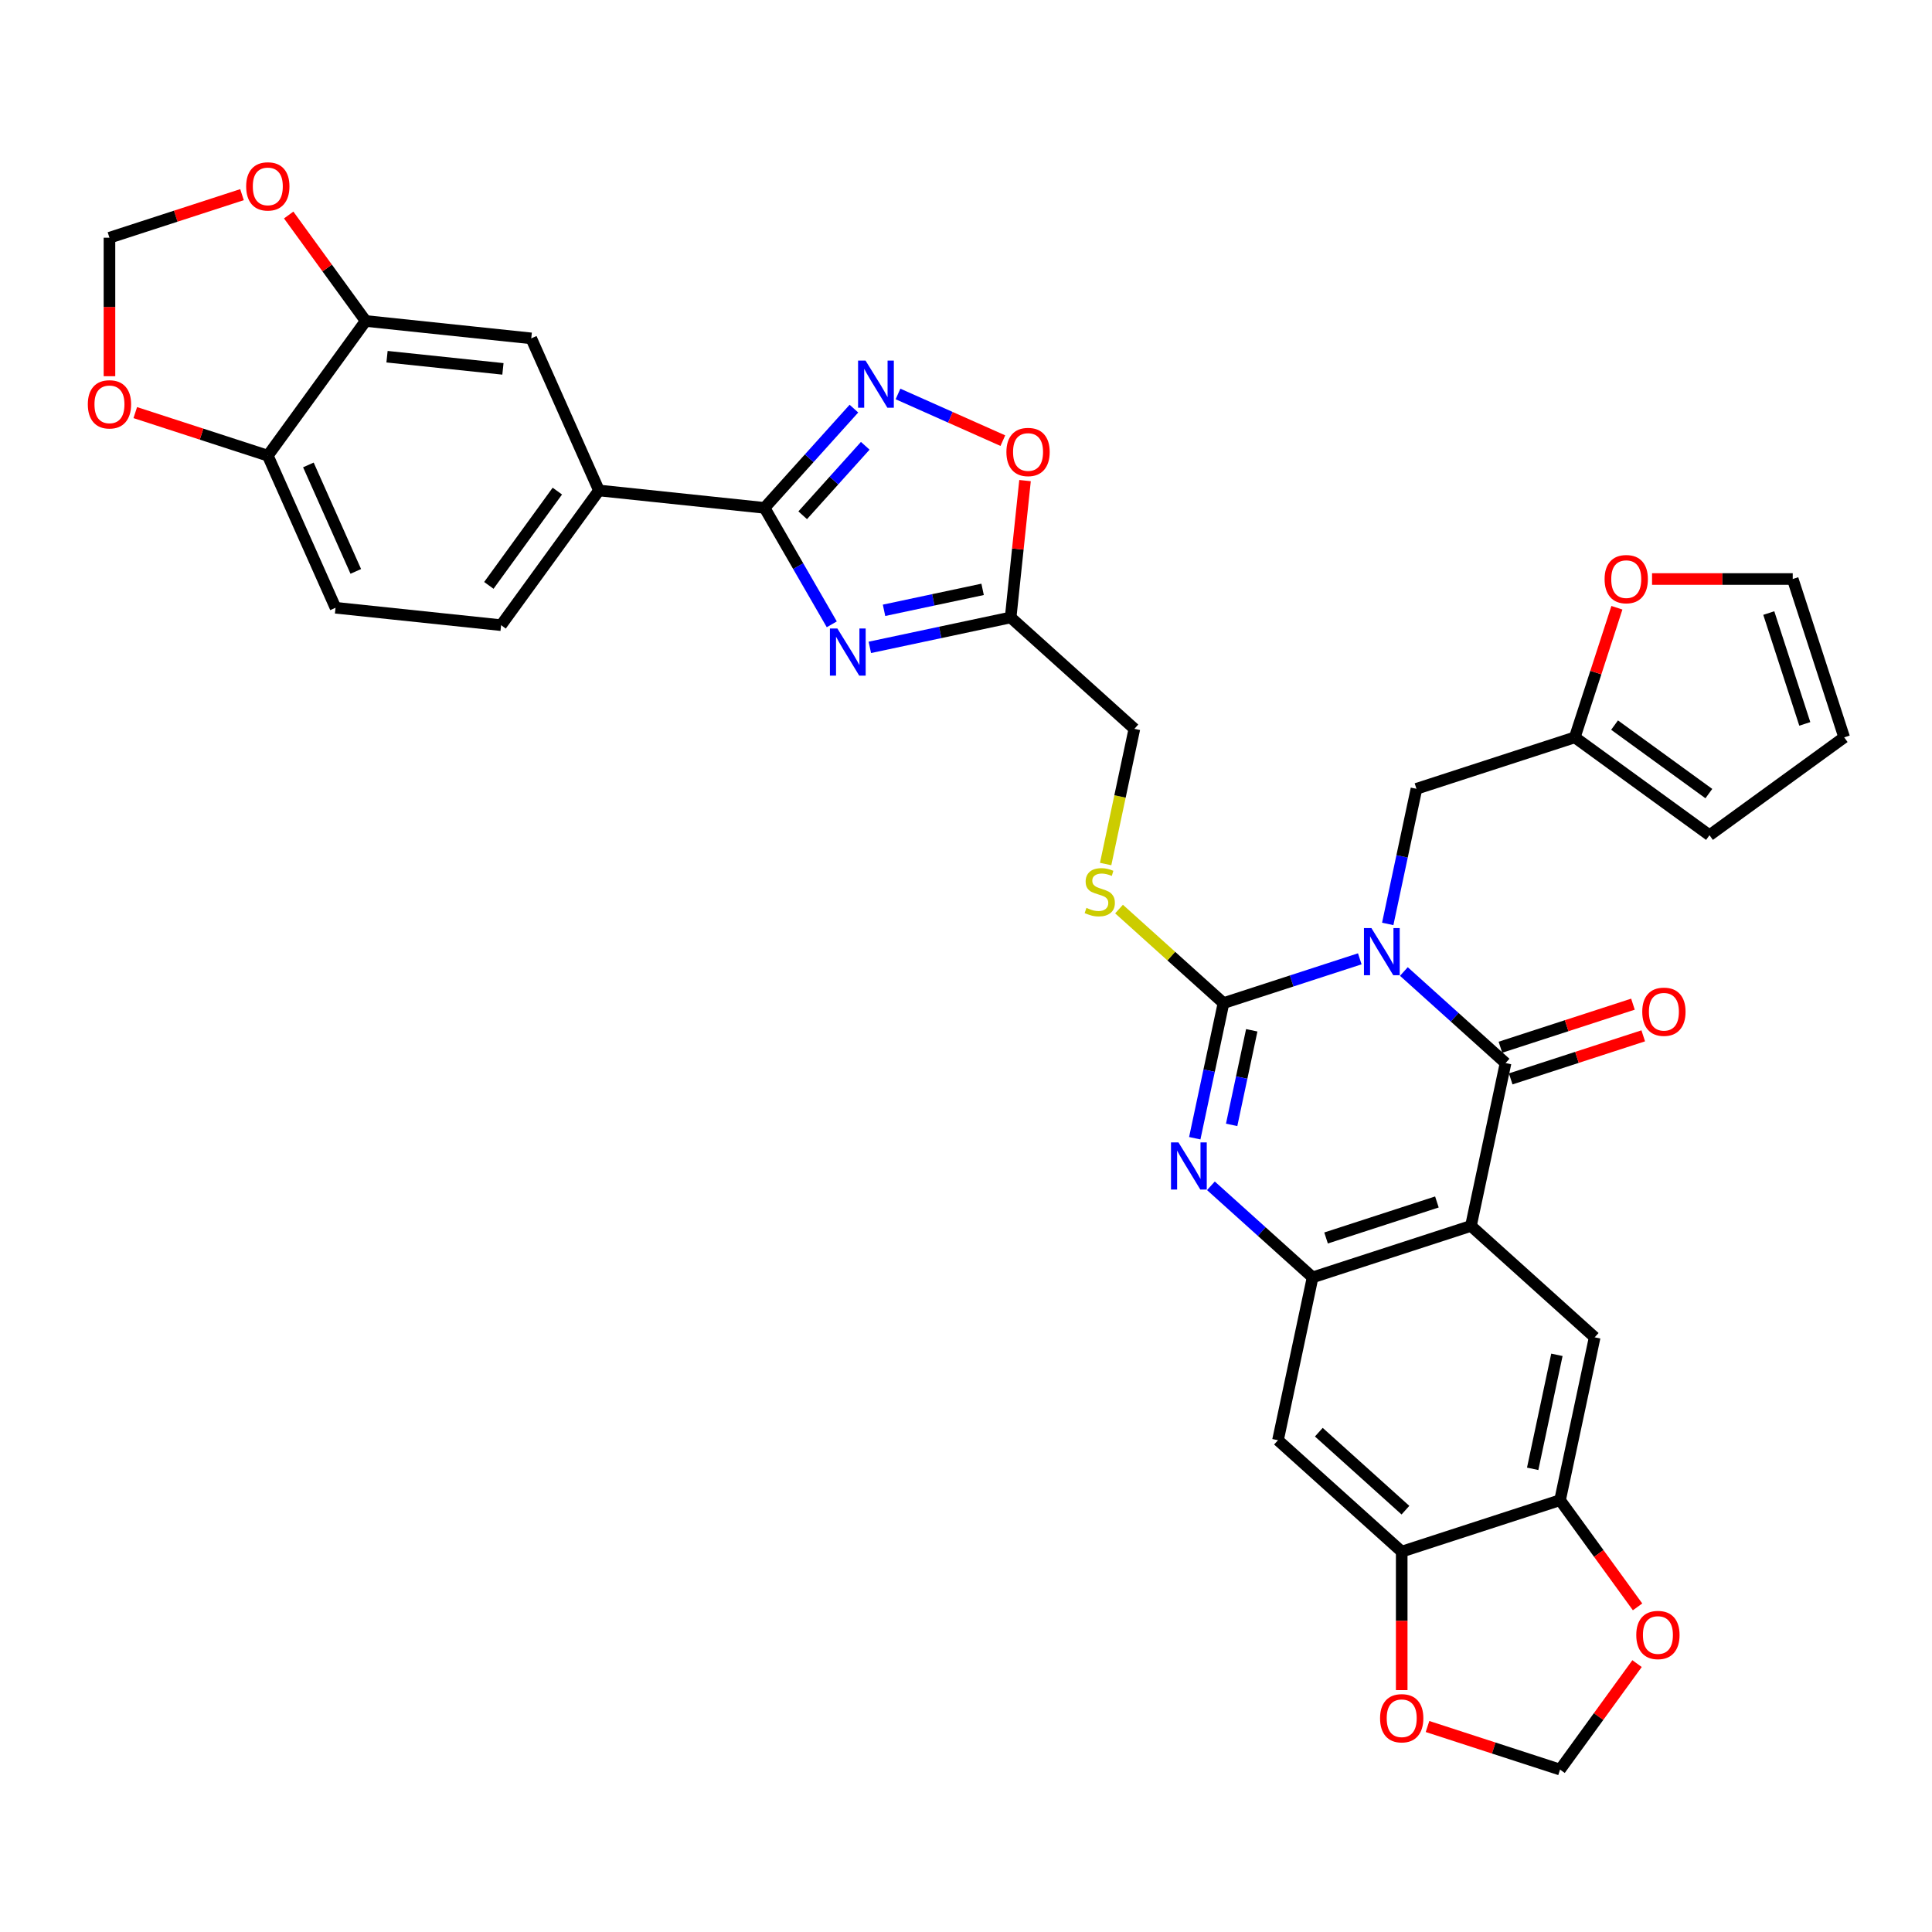 <?xml version='1.0' encoding='iso-8859-1'?>
<svg version='1.1' baseProfile='full'
              xmlns='http://www.w3.org/2000/svg'
                      xmlns:rdkit='http://www.rdkit.org/xml'
                      xmlns:xlink='http://www.w3.org/1999/xlink'
                  xml:space='preserve'
width='1000px' height='1000px' viewBox='0 0 1000 1000'>
<!-- END OF HEADER -->
<rect style='opacity:1.0;fill:#FFFFFF;stroke:none' width='1000' height='1000' x='0' y='0'> </rect>
<path class='bond-0' d='M 703.824,496.285 L 668.55,507.746' style='fill:none;fill-rule:evenodd;stroke:#0000FF;stroke-width:6px;stroke-linecap:butt;stroke-linejoin:miter;stroke-opacity:1' />
<path class='bond-0' d='M 668.55,507.746 L 633.275,519.207' style='fill:none;fill-rule:evenodd;stroke:#000000;stroke-width:6px;stroke-linecap:butt;stroke-linejoin:miter;stroke-opacity:1' />
<path class='bond-1' d='M 726.644,502.851 L 752.959,526.546' style='fill:none;fill-rule:evenodd;stroke:#0000FF;stroke-width:6px;stroke-linecap:butt;stroke-linejoin:miter;stroke-opacity:1' />
<path class='bond-1' d='M 752.959,526.546 L 779.275,550.241' style='fill:none;fill-rule:evenodd;stroke:#000000;stroke-width:6px;stroke-linecap:butt;stroke-linejoin:miter;stroke-opacity:1' />
<path class='bond-12' d='M 718.286,478.22 L 725.718,443.252' style='fill:none;fill-rule:evenodd;stroke:#0000FF;stroke-width:6px;stroke-linecap:butt;stroke-linejoin:miter;stroke-opacity:1' />
<path class='bond-12' d='M 725.718,443.252 L 733.151,408.284' style='fill:none;fill-rule:evenodd;stroke:#000000;stroke-width:6px;stroke-linecap:butt;stroke-linejoin:miter;stroke-opacity:1' />
<path class='bond-3' d='M 633.275,519.207 L 625.843,554.175' style='fill:none;fill-rule:evenodd;stroke:#000000;stroke-width:6px;stroke-linecap:butt;stroke-linejoin:miter;stroke-opacity:1' />
<path class='bond-3' d='M 625.843,554.175 L 618.41,589.143' style='fill:none;fill-rule:evenodd;stroke:#0000FF;stroke-width:6px;stroke-linecap:butt;stroke-linejoin:miter;stroke-opacity:1' />
<path class='bond-3' d='M 647.904,533.281 L 642.701,557.759' style='fill:none;fill-rule:evenodd;stroke:#000000;stroke-width:6px;stroke-linecap:butt;stroke-linejoin:miter;stroke-opacity:1' />
<path class='bond-3' d='M 642.701,557.759 L 637.498,582.236' style='fill:none;fill-rule:evenodd;stroke:#0000FF;stroke-width:6px;stroke-linecap:butt;stroke-linejoin:miter;stroke-opacity:1' />
<path class='bond-16' d='M 633.275,519.207 L 606.244,494.868' style='fill:none;fill-rule:evenodd;stroke:#000000;stroke-width:6px;stroke-linecap:butt;stroke-linejoin:miter;stroke-opacity:1' />
<path class='bond-16' d='M 606.244,494.868 L 579.213,470.529' style='fill:none;fill-rule:evenodd;stroke:#CCCC00;stroke-width:6px;stroke-linecap:butt;stroke-linejoin:miter;stroke-opacity:1' />
<path class='bond-2' d='M 779.275,550.241 L 761.358,634.534' style='fill:none;fill-rule:evenodd;stroke:#000000;stroke-width:6px;stroke-linecap:butt;stroke-linejoin:miter;stroke-opacity:1' />
<path class='bond-20' d='M 781.938,558.436 L 816.239,547.291' style='fill:none;fill-rule:evenodd;stroke:#000000;stroke-width:6px;stroke-linecap:butt;stroke-linejoin:miter;stroke-opacity:1' />
<path class='bond-20' d='M 816.239,547.291 L 850.539,536.147' style='fill:none;fill-rule:evenodd;stroke:#FF0000;stroke-width:6px;stroke-linecap:butt;stroke-linejoin:miter;stroke-opacity:1' />
<path class='bond-20' d='M 776.612,542.045 L 810.913,530.9' style='fill:none;fill-rule:evenodd;stroke:#000000;stroke-width:6px;stroke-linecap:butt;stroke-linejoin:miter;stroke-opacity:1' />
<path class='bond-20' d='M 810.913,530.9 L 845.213,519.755' style='fill:none;fill-rule:evenodd;stroke:#FF0000;stroke-width:6px;stroke-linecap:butt;stroke-linejoin:miter;stroke-opacity:1' />
<path class='bond-5' d='M 761.358,634.534 L 679.4,661.164' style='fill:none;fill-rule:evenodd;stroke:#000000;stroke-width:6px;stroke-linecap:butt;stroke-linejoin:miter;stroke-opacity:1' />
<path class='bond-5' d='M 743.738,622.136 L 686.368,640.777' style='fill:none;fill-rule:evenodd;stroke:#000000;stroke-width:6px;stroke-linecap:butt;stroke-linejoin:miter;stroke-opacity:1' />
<path class='bond-9' d='M 761.358,634.534 L 825.4,692.197' style='fill:none;fill-rule:evenodd;stroke:#000000;stroke-width:6px;stroke-linecap:butt;stroke-linejoin:miter;stroke-opacity:1' />
<path class='bond-35' d='M 626.768,613.774 L 653.084,637.469' style='fill:none;fill-rule:evenodd;stroke:#0000FF;stroke-width:6px;stroke-linecap:butt;stroke-linejoin:miter;stroke-opacity:1' />
<path class='bond-35' d='M 653.084,637.469 L 679.4,661.164' style='fill:none;fill-rule:evenodd;stroke:#000000;stroke-width:6px;stroke-linecap:butt;stroke-linejoin:miter;stroke-opacity:1' />
<path class='bond-4' d='M 450.226,335.08 L 486.668,327.334' style='fill:none;fill-rule:evenodd;stroke:#0000FF;stroke-width:6px;stroke-linecap:butt;stroke-linejoin:miter;stroke-opacity:1' />
<path class='bond-4' d='M 486.668,327.334 L 523.11,319.588' style='fill:none;fill-rule:evenodd;stroke:#000000;stroke-width:6px;stroke-linecap:butt;stroke-linejoin:miter;stroke-opacity:1' />
<path class='bond-4' d='M 457.575,315.897 L 483.085,310.475' style='fill:none;fill-rule:evenodd;stroke:#0000FF;stroke-width:6px;stroke-linecap:butt;stroke-linejoin:miter;stroke-opacity:1' />
<path class='bond-4' d='M 483.085,310.475 L 508.594,305.053' style='fill:none;fill-rule:evenodd;stroke:#000000;stroke-width:6px;stroke-linecap:butt;stroke-linejoin:miter;stroke-opacity:1' />
<path class='bond-6' d='M 430.528,323.148 L 413.128,293.011' style='fill:none;fill-rule:evenodd;stroke:#0000FF;stroke-width:6px;stroke-linecap:butt;stroke-linejoin:miter;stroke-opacity:1' />
<path class='bond-6' d='M 413.128,293.011 L 395.728,262.874' style='fill:none;fill-rule:evenodd;stroke:#000000;stroke-width:6px;stroke-linecap:butt;stroke-linejoin:miter;stroke-opacity:1' />
<path class='bond-11' d='M 679.4,661.164 L 661.483,745.457' style='fill:none;fill-rule:evenodd;stroke:#000000;stroke-width:6px;stroke-linecap:butt;stroke-linejoin:miter;stroke-opacity:1' />
<path class='bond-15' d='M 395.728,262.874 L 310.024,253.866' style='fill:none;fill-rule:evenodd;stroke:#000000;stroke-width:6px;stroke-linecap:butt;stroke-linejoin:miter;stroke-opacity:1' />
<path class='bond-39' d='M 395.728,262.874 L 418.855,237.189' style='fill:none;fill-rule:evenodd;stroke:#000000;stroke-width:6px;stroke-linecap:butt;stroke-linejoin:miter;stroke-opacity:1' />
<path class='bond-39' d='M 418.855,237.189 L 441.982,211.505' style='fill:none;fill-rule:evenodd;stroke:#0000FF;stroke-width:6px;stroke-linecap:butt;stroke-linejoin:miter;stroke-opacity:1' />
<path class='bond-39' d='M 415.475,266.701 L 431.663,248.722' style='fill:none;fill-rule:evenodd;stroke:#000000;stroke-width:6px;stroke-linecap:butt;stroke-linejoin:miter;stroke-opacity:1' />
<path class='bond-39' d='M 431.663,248.722 L 447.852,230.743' style='fill:none;fill-rule:evenodd;stroke:#0000FF;stroke-width:6px;stroke-linecap:butt;stroke-linejoin:miter;stroke-opacity:1' />
<path class='bond-7' d='M 464.801,203.913 L 491.937,215.994' style='fill:none;fill-rule:evenodd;stroke:#0000FF;stroke-width:6px;stroke-linecap:butt;stroke-linejoin:miter;stroke-opacity:1' />
<path class='bond-7' d='M 491.937,215.994 L 519.072,228.076' style='fill:none;fill-rule:evenodd;stroke:#FF0000;stroke-width:6px;stroke-linecap:butt;stroke-linejoin:miter;stroke-opacity:1' />
<path class='bond-8' d='M 523.11,319.588 L 587.151,377.251' style='fill:none;fill-rule:evenodd;stroke:#000000;stroke-width:6px;stroke-linecap:butt;stroke-linejoin:miter;stroke-opacity:1' />
<path class='bond-10' d='M 523.11,319.588 L 526.832,284.173' style='fill:none;fill-rule:evenodd;stroke:#000000;stroke-width:6px;stroke-linecap:butt;stroke-linejoin:miter;stroke-opacity:1' />
<path class='bond-10' d='M 526.832,284.173 L 530.554,248.758' style='fill:none;fill-rule:evenodd;stroke:#FF0000;stroke-width:6px;stroke-linecap:butt;stroke-linejoin:miter;stroke-opacity:1' />
<path class='bond-13' d='M 825.4,692.197 L 807.483,776.49' style='fill:none;fill-rule:evenodd;stroke:#000000;stroke-width:6px;stroke-linecap:butt;stroke-linejoin:miter;stroke-opacity:1' />
<path class='bond-13' d='M 805.853,701.257 L 793.312,760.263' style='fill:none;fill-rule:evenodd;stroke:#000000;stroke-width:6px;stroke-linecap:butt;stroke-linejoin:miter;stroke-opacity:1' />
<path class='bond-14' d='M 661.483,745.457 L 725.524,803.12' style='fill:none;fill-rule:evenodd;stroke:#000000;stroke-width:6px;stroke-linecap:butt;stroke-linejoin:miter;stroke-opacity:1' />
<path class='bond-14' d='M 682.622,741.298 L 727.451,781.662' style='fill:none;fill-rule:evenodd;stroke:#000000;stroke-width:6px;stroke-linecap:butt;stroke-linejoin:miter;stroke-opacity:1' />
<path class='bond-18' d='M 733.151,408.284 L 815.109,381.654' style='fill:none;fill-rule:evenodd;stroke:#000000;stroke-width:6px;stroke-linecap:butt;stroke-linejoin:miter;stroke-opacity:1' />
<path class='bond-22' d='M 807.483,776.49 L 827.544,804.101' style='fill:none;fill-rule:evenodd;stroke:#000000;stroke-width:6px;stroke-linecap:butt;stroke-linejoin:miter;stroke-opacity:1' />
<path class='bond-22' d='M 827.544,804.101 L 847.605,831.713' style='fill:none;fill-rule:evenodd;stroke:#FF0000;stroke-width:6px;stroke-linecap:butt;stroke-linejoin:miter;stroke-opacity:1' />
<path class='bond-37' d='M 807.483,776.49 L 725.524,803.12' style='fill:none;fill-rule:evenodd;stroke:#000000;stroke-width:6px;stroke-linecap:butt;stroke-linejoin:miter;stroke-opacity:1' />
<path class='bond-23' d='M 725.524,803.12 L 725.524,838.96' style='fill:none;fill-rule:evenodd;stroke:#000000;stroke-width:6px;stroke-linecap:butt;stroke-linejoin:miter;stroke-opacity:1' />
<path class='bond-23' d='M 725.524,838.96 L 725.524,874.801' style='fill:none;fill-rule:evenodd;stroke:#FF0000;stroke-width:6px;stroke-linecap:butt;stroke-linejoin:miter;stroke-opacity:1' />
<path class='bond-19' d='M 310.024,253.866 L 274.973,175.14' style='fill:none;fill-rule:evenodd;stroke:#000000;stroke-width:6px;stroke-linecap:butt;stroke-linejoin:miter;stroke-opacity:1' />
<path class='bond-32' d='M 310.024,253.866 L 259.371,323.584' style='fill:none;fill-rule:evenodd;stroke:#000000;stroke-width:6px;stroke-linecap:butt;stroke-linejoin:miter;stroke-opacity:1' />
<path class='bond-32' d='M 288.483,254.193 L 253.025,302.996' style='fill:none;fill-rule:evenodd;stroke:#000000;stroke-width:6px;stroke-linecap:butt;stroke-linejoin:miter;stroke-opacity:1' />
<path class='bond-31' d='M 572.278,447.222 L 579.715,412.236' style='fill:none;fill-rule:evenodd;stroke:#CCCC00;stroke-width:6px;stroke-linecap:butt;stroke-linejoin:miter;stroke-opacity:1' />
<path class='bond-31' d='M 579.715,412.236 L 587.151,377.251' style='fill:none;fill-rule:evenodd;stroke:#000000;stroke-width:6px;stroke-linecap:butt;stroke-linejoin:miter;stroke-opacity:1' />
<path class='bond-17' d='M 189.269,166.133 L 274.973,175.14' style='fill:none;fill-rule:evenodd;stroke:#000000;stroke-width:6px;stroke-linecap:butt;stroke-linejoin:miter;stroke-opacity:1' />
<path class='bond-17' d='M 200.323,184.625 L 260.316,190.93' style='fill:none;fill-rule:evenodd;stroke:#000000;stroke-width:6px;stroke-linecap:butt;stroke-linejoin:miter;stroke-opacity:1' />
<path class='bond-24' d='M 189.269,166.133 L 169.346,138.711' style='fill:none;fill-rule:evenodd;stroke:#000000;stroke-width:6px;stroke-linecap:butt;stroke-linejoin:miter;stroke-opacity:1' />
<path class='bond-24' d='M 169.346,138.711 L 149.423,111.289' style='fill:none;fill-rule:evenodd;stroke:#FF0000;stroke-width:6px;stroke-linecap:butt;stroke-linejoin:miter;stroke-opacity:1' />
<path class='bond-40' d='M 189.269,166.133 L 138.616,235.851' style='fill:none;fill-rule:evenodd;stroke:#000000;stroke-width:6px;stroke-linecap:butt;stroke-linejoin:miter;stroke-opacity:1' />
<path class='bond-25' d='M 815.109,381.654 L 826.008,348.112' style='fill:none;fill-rule:evenodd;stroke:#000000;stroke-width:6px;stroke-linecap:butt;stroke-linejoin:miter;stroke-opacity:1' />
<path class='bond-25' d='M 826.008,348.112 L 836.906,314.57' style='fill:none;fill-rule:evenodd;stroke:#FF0000;stroke-width:6px;stroke-linecap:butt;stroke-linejoin:miter;stroke-opacity:1' />
<path class='bond-29' d='M 815.109,381.654 L 884.827,432.308' style='fill:none;fill-rule:evenodd;stroke:#000000;stroke-width:6px;stroke-linecap:butt;stroke-linejoin:miter;stroke-opacity:1' />
<path class='bond-29' d='M 835.698,375.309 L 884.5,410.766' style='fill:none;fill-rule:evenodd;stroke:#000000;stroke-width:6px;stroke-linecap:butt;stroke-linejoin:miter;stroke-opacity:1' />
<path class='bond-21' d='M 138.616,235.851 L 173.667,314.576' style='fill:none;fill-rule:evenodd;stroke:#000000;stroke-width:6px;stroke-linecap:butt;stroke-linejoin:miter;stroke-opacity:1' />
<path class='bond-21' d='M 159.619,240.649 L 184.154,295.757' style='fill:none;fill-rule:evenodd;stroke:#000000;stroke-width:6px;stroke-linecap:butt;stroke-linejoin:miter;stroke-opacity:1' />
<path class='bond-26' d='M 138.616,235.851 L 104.315,224.706' style='fill:none;fill-rule:evenodd;stroke:#000000;stroke-width:6px;stroke-linecap:butt;stroke-linejoin:miter;stroke-opacity:1' />
<path class='bond-26' d='M 104.315,224.706 L 70.015,213.561' style='fill:none;fill-rule:evenodd;stroke:#FF0000;stroke-width:6px;stroke-linecap:butt;stroke-linejoin:miter;stroke-opacity:1' />
<path class='bond-27' d='M 847.329,861.082 L 827.406,888.504' style='fill:none;fill-rule:evenodd;stroke:#FF0000;stroke-width:6px;stroke-linecap:butt;stroke-linejoin:miter;stroke-opacity:1' />
<path class='bond-27' d='M 827.406,888.504 L 807.483,915.926' style='fill:none;fill-rule:evenodd;stroke:#000000;stroke-width:6px;stroke-linecap:butt;stroke-linejoin:miter;stroke-opacity:1' />
<path class='bond-38' d='M 738.881,893.636 L 773.182,904.781' style='fill:none;fill-rule:evenodd;stroke:#FF0000;stroke-width:6px;stroke-linecap:butt;stroke-linejoin:miter;stroke-opacity:1' />
<path class='bond-38' d='M 773.182,904.781 L 807.483,915.926' style='fill:none;fill-rule:evenodd;stroke:#000000;stroke-width:6px;stroke-linecap:butt;stroke-linejoin:miter;stroke-opacity:1' />
<path class='bond-28' d='M 125.259,100.755 L 90.958,111.899' style='fill:none;fill-rule:evenodd;stroke:#FF0000;stroke-width:6px;stroke-linecap:butt;stroke-linejoin:miter;stroke-opacity:1' />
<path class='bond-28' d='M 90.958,111.899 L 56.657,123.044' style='fill:none;fill-rule:evenodd;stroke:#000000;stroke-width:6px;stroke-linecap:butt;stroke-linejoin:miter;stroke-opacity:1' />
<path class='bond-30' d='M 855.097,299.696 L 891.506,299.696' style='fill:none;fill-rule:evenodd;stroke:#FF0000;stroke-width:6px;stroke-linecap:butt;stroke-linejoin:miter;stroke-opacity:1' />
<path class='bond-30' d='M 891.506,299.696 L 927.916,299.696' style='fill:none;fill-rule:evenodd;stroke:#000000;stroke-width:6px;stroke-linecap:butt;stroke-linejoin:miter;stroke-opacity:1' />
<path class='bond-41' d='M 56.657,194.726 L 56.657,158.885' style='fill:none;fill-rule:evenodd;stroke:#FF0000;stroke-width:6px;stroke-linecap:butt;stroke-linejoin:miter;stroke-opacity:1' />
<path class='bond-41' d='M 56.657,158.885 L 56.657,123.044' style='fill:none;fill-rule:evenodd;stroke:#000000;stroke-width:6px;stroke-linecap:butt;stroke-linejoin:miter;stroke-opacity:1' />
<path class='bond-33' d='M 884.827,432.308 L 954.545,381.654' style='fill:none;fill-rule:evenodd;stroke:#000000;stroke-width:6px;stroke-linecap:butt;stroke-linejoin:miter;stroke-opacity:1' />
<path class='bond-36' d='M 927.916,299.696 L 954.545,381.654' style='fill:none;fill-rule:evenodd;stroke:#000000;stroke-width:6px;stroke-linecap:butt;stroke-linejoin:miter;stroke-opacity:1' />
<path class='bond-36' d='M 915.518,317.316 L 934.159,374.687' style='fill:none;fill-rule:evenodd;stroke:#000000;stroke-width:6px;stroke-linecap:butt;stroke-linejoin:miter;stroke-opacity:1' />
<path class='bond-34' d='M 259.371,323.584 L 173.667,314.576' style='fill:none;fill-rule:evenodd;stroke:#000000;stroke-width:6px;stroke-linecap:butt;stroke-linejoin:miter;stroke-opacity:1' />
<path  class='atom-0' d='M 709.839 480.375
L 717.836 493.301
Q 718.629 494.577, 719.905 496.886
Q 721.18 499.196, 721.249 499.334
L 721.249 480.375
L 724.489 480.375
L 724.489 504.78
L 721.146 504.78
L 712.562 490.647
Q 711.563 488.992, 710.494 487.097
Q 709.46 485.201, 709.15 484.615
L 709.15 504.78
L 705.979 504.78
L 705.979 480.375
L 709.839 480.375
' fill='#0000FF'/>
<path  class='atom-4' d='M 609.964 591.298
L 617.961 604.224
Q 618.754 605.5, 620.029 607.809
Q 621.304 610.119, 621.373 610.257
L 621.373 591.298
L 624.614 591.298
L 624.614 615.703
L 621.27 615.703
L 612.687 601.57
Q 611.687 599.915, 610.619 598.02
Q 609.585 596.124, 609.274 595.538
L 609.274 615.703
L 606.103 615.703
L 606.103 591.298
L 609.964 591.298
' fill='#0000FF'/>
<path  class='atom-5' d='M 433.422 325.302
L 441.419 338.229
Q 442.212 339.504, 443.487 341.814
Q 444.763 344.123, 444.832 344.261
L 444.832 325.302
L 448.072 325.302
L 448.072 349.708
L 444.728 349.708
L 436.145 335.575
Q 435.145 333.92, 434.077 332.024
Q 433.043 330.128, 432.732 329.542
L 432.732 349.708
L 429.561 349.708
L 429.561 325.302
L 433.422 325.302
' fill='#0000FF'/>
<path  class='atom-8' d='M 447.997 186.63
L 455.994 199.557
Q 456.787 200.832, 458.062 203.142
Q 459.338 205.451, 459.407 205.589
L 459.407 186.63
L 462.647 186.63
L 462.647 211.035
L 459.303 211.035
L 450.72 196.902
Q 449.72 195.248, 448.652 193.352
Q 447.618 191.456, 447.308 190.87
L 447.308 211.035
L 444.136 211.035
L 444.136 186.63
L 447.997 186.63
' fill='#0000FF'/>
<path  class='atom-11' d='M 520.915 233.953
Q 520.915 228.093, 523.81 224.818
Q 526.706 221.543, 532.117 221.543
Q 537.529 221.543, 540.425 224.818
Q 543.32 228.093, 543.32 233.953
Q 543.32 239.882, 540.39 243.26
Q 537.46 246.603, 532.117 246.603
Q 526.74 246.603, 523.81 243.26
Q 520.915 239.916, 520.915 233.953
M 532.117 243.846
Q 535.84 243.846, 537.84 241.364
Q 539.873 238.848, 539.873 233.953
Q 539.873 229.161, 537.84 226.748
Q 535.84 224.301, 532.117 224.301
Q 528.395 224.301, 526.361 226.714
Q 524.362 229.127, 524.362 233.953
Q 524.362 238.882, 526.361 241.364
Q 528.395 243.846, 532.117 243.846
' fill='#FF0000'/>
<path  class='atom-17' d='M 562.34 469.92
Q 562.616 470.024, 563.753 470.506
Q 564.891 470.989, 566.132 471.299
Q 567.407 471.575, 568.648 471.575
Q 570.957 471.575, 572.302 470.472
Q 573.646 469.335, 573.646 467.37
Q 573.646 466.025, 572.957 465.198
Q 572.302 464.371, 571.268 463.923
Q 570.234 463.475, 568.51 462.957
Q 566.338 462.303, 565.029 461.682
Q 563.753 461.062, 562.822 459.752
Q 561.926 458.442, 561.926 456.236
Q 561.926 453.168, 563.994 451.272
Q 566.097 449.376, 570.234 449.376
Q 573.06 449.376, 576.266 450.72
L 575.473 453.375
Q 572.543 452.168, 570.337 452.168
Q 567.959 452.168, 566.649 453.168
Q 565.339 454.133, 565.373 455.822
Q 565.373 457.132, 566.028 457.925
Q 566.718 458.718, 567.683 459.166
Q 568.682 459.614, 570.337 460.131
Q 572.543 460.82, 573.853 461.51
Q 575.163 462.199, 576.094 463.612
Q 577.059 464.991, 577.059 467.37
Q 577.059 470.748, 574.784 472.575
Q 572.543 474.367, 568.786 474.367
Q 566.614 474.367, 564.96 473.885
Q 563.34 473.436, 561.409 472.644
L 562.34 469.92
' fill='#CCCC00'/>
<path  class='atom-21' d='M 850.031 523.68
Q 850.031 517.82, 852.926 514.545
Q 855.822 511.27, 861.234 511.27
Q 866.646 511.27, 869.541 514.545
Q 872.437 517.82, 872.437 523.68
Q 872.437 529.609, 869.507 532.987
Q 866.577 536.33, 861.234 536.33
Q 855.856 536.33, 852.926 532.987
Q 850.031 529.643, 850.031 523.68
M 861.234 533.573
Q 864.957 533.573, 866.956 531.091
Q 868.99 528.574, 868.99 523.68
Q 868.99 518.888, 866.956 516.475
Q 864.957 514.028, 861.234 514.028
Q 857.511 514.028, 855.477 516.441
Q 853.478 518.854, 853.478 523.68
Q 853.478 528.609, 855.477 531.091
Q 857.511 533.573, 861.234 533.573
' fill='#FF0000'/>
<path  class='atom-23' d='M 846.933 846.277
Q 846.933 840.417, 849.828 837.142
Q 852.724 833.867, 858.136 833.867
Q 863.548 833.867, 866.443 837.142
Q 869.339 840.417, 869.339 846.277
Q 869.339 852.206, 866.409 855.584
Q 863.479 858.928, 858.136 858.928
Q 852.758 858.928, 849.828 855.584
Q 846.933 852.24, 846.933 846.277
M 858.136 856.17
Q 861.859 856.17, 863.858 853.688
Q 865.892 851.172, 865.892 846.277
Q 865.892 841.485, 863.858 839.073
Q 861.859 836.625, 858.136 836.625
Q 854.413 836.625, 852.379 839.038
Q 850.38 841.451, 850.38 846.277
Q 850.38 851.206, 852.379 853.688
Q 854.413 856.17, 858.136 856.17
' fill='#FF0000'/>
<path  class='atom-24' d='M 714.321 889.365
Q 714.321 883.505, 717.217 880.23
Q 720.112 876.956, 725.524 876.956
Q 730.936 876.956, 733.832 880.23
Q 736.727 883.505, 736.727 889.365
Q 736.727 895.294, 733.797 898.672
Q 730.867 902.016, 725.524 902.016
Q 720.147 902.016, 717.217 898.672
Q 714.321 895.328, 714.321 889.365
M 725.524 899.258
Q 729.247 899.258, 731.246 896.776
Q 733.28 894.26, 733.28 889.365
Q 733.28 884.574, 731.246 882.161
Q 729.247 879.713, 725.524 879.713
Q 721.801 879.713, 719.768 882.126
Q 717.768 884.539, 717.768 889.365
Q 717.768 894.294, 719.768 896.776
Q 721.801 899.258, 725.524 899.258
' fill='#FF0000'/>
<path  class='atom-25' d='M 127.413 96.483
Q 127.413 90.623, 130.309 87.349
Q 133.204 84.074, 138.616 84.074
Q 144.028 84.074, 146.923 87.349
Q 149.819 90.623, 149.819 96.483
Q 149.819 102.412, 146.889 105.79
Q 143.959 109.134, 138.616 109.134
Q 133.239 109.134, 130.309 105.79
Q 127.413 102.447, 127.413 96.483
M 138.616 106.376
Q 142.339 106.376, 144.338 103.895
Q 146.372 101.378, 146.372 96.483
Q 146.372 91.692, 144.338 89.279
Q 142.339 86.832, 138.616 86.832
Q 134.893 86.832, 132.859 89.245
Q 130.86 91.658, 130.86 96.483
Q 130.86 101.413, 132.859 103.895
Q 134.893 106.376, 138.616 106.376
' fill='#FF0000'/>
<path  class='atom-26' d='M 830.536 299.765
Q 830.536 293.905, 833.432 290.63
Q 836.327 287.355, 841.739 287.355
Q 847.151 287.355, 850.047 290.63
Q 852.942 293.905, 852.942 299.765
Q 852.942 305.694, 850.012 309.072
Q 847.082 312.416, 841.739 312.416
Q 836.362 312.416, 833.432 309.072
Q 830.536 305.728, 830.536 299.765
M 841.739 309.658
Q 845.462 309.658, 847.461 307.176
Q 849.495 304.66, 849.495 299.765
Q 849.495 294.973, 847.461 292.561
Q 845.462 290.113, 841.739 290.113
Q 838.016 290.113, 835.983 292.526
Q 833.983 294.939, 833.983 299.765
Q 833.983 304.694, 835.983 307.176
Q 838.016 309.658, 841.739 309.658
' fill='#FF0000'/>
<path  class='atom-27' d='M 45.455 209.29
Q 45.455 203.43, 48.35 200.155
Q 51.246 196.88, 56.657 196.88
Q 62.069 196.88, 64.965 200.155
Q 67.86 203.43, 67.86 209.29
Q 67.86 215.219, 64.93 218.597
Q 62 221.94, 56.657 221.94
Q 51.28 221.94, 48.35 218.597
Q 45.455 215.253, 45.455 209.29
M 56.657 219.183
Q 60.38 219.183, 62.38 216.701
Q 64.413 214.184, 64.413 209.29
Q 64.413 204.498, 62.38 202.085
Q 60.38 199.638, 56.657 199.638
Q 52.935 199.638, 50.901 202.051
Q 48.902 204.464, 48.902 209.29
Q 48.902 214.219, 50.901 216.701
Q 52.935 219.183, 56.657 219.183
' fill='#FF0000'/>
</svg>
